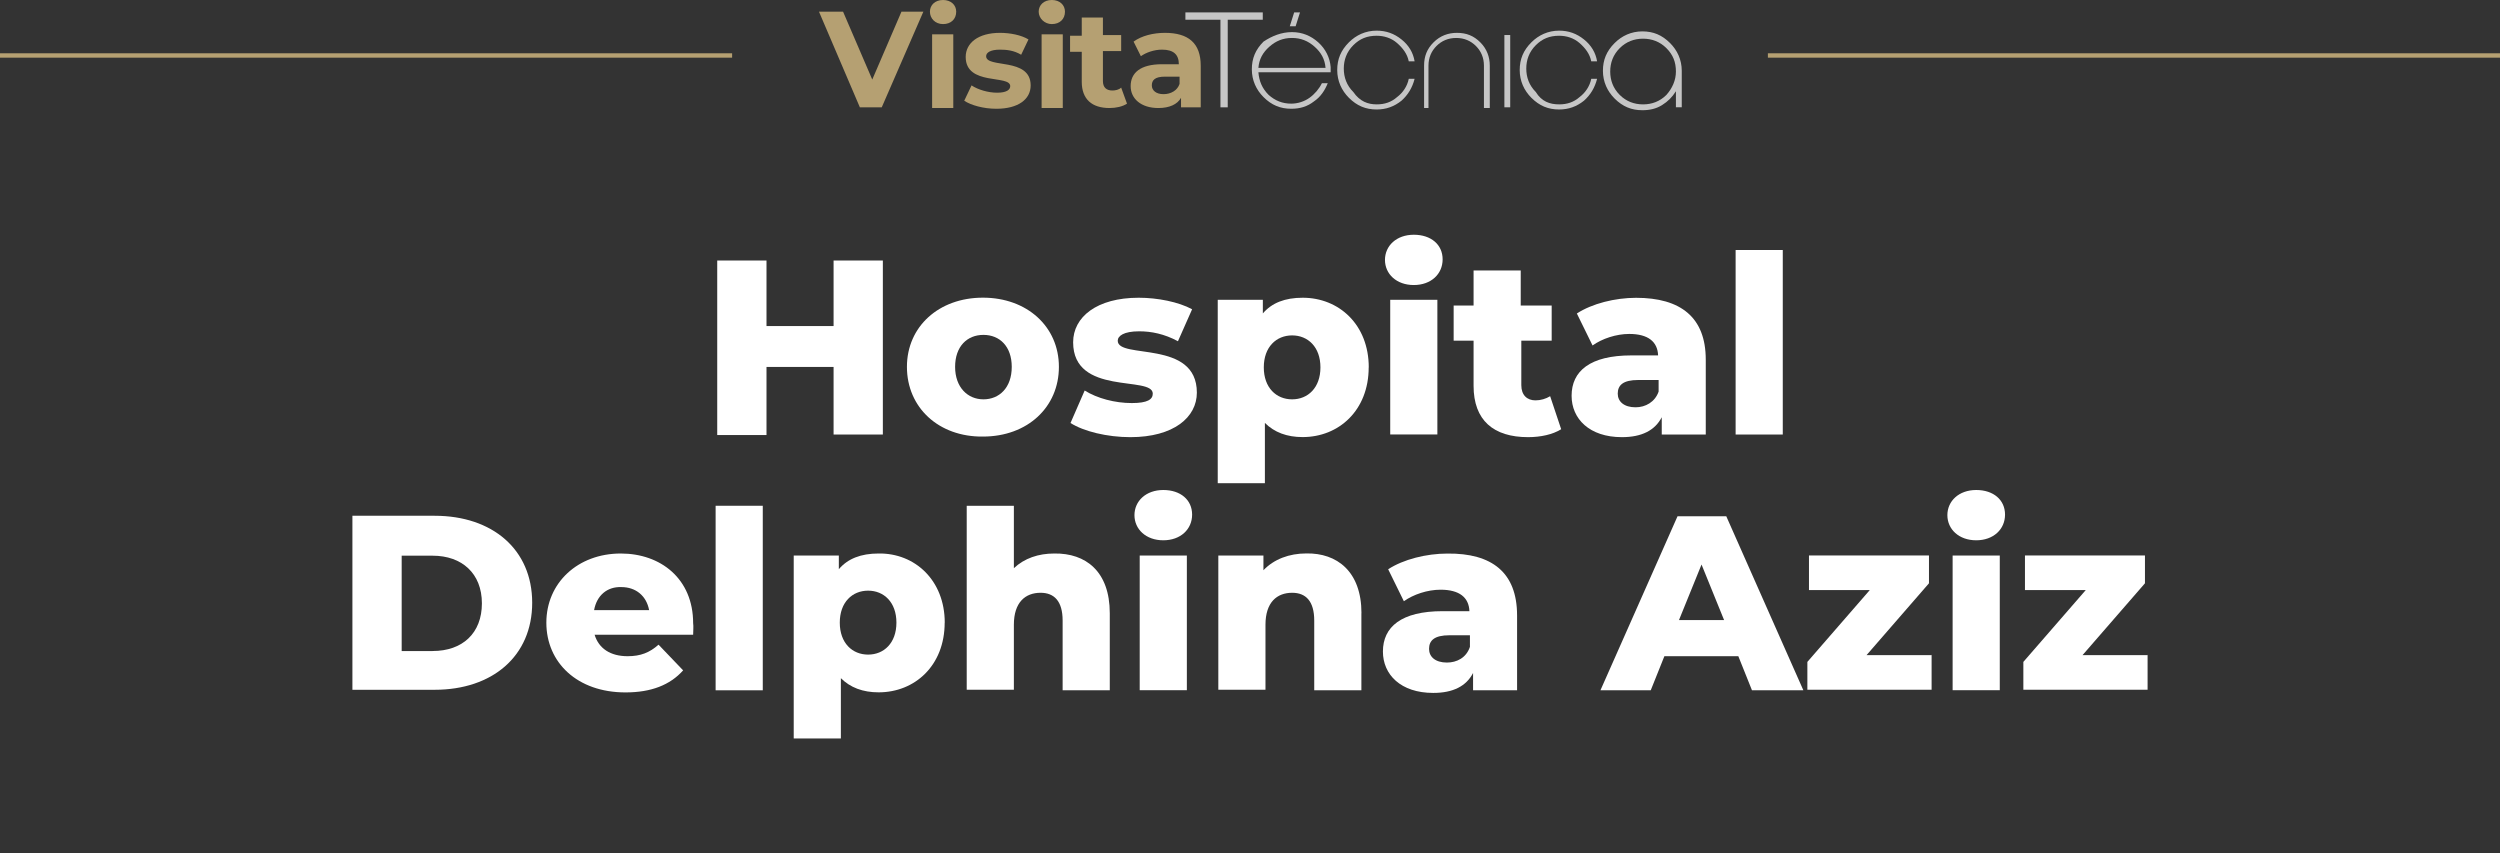 <?xml version="1.0" encoding="UTF-8"?><svg id="Layer_1" xmlns="http://www.w3.org/2000/svg" viewBox="0 0 342.5 116.9"><rect x="0" y="0" width="342.5" height="116.9" fill="#333333" stroke="none"/><defs><style>.cls-1{fill:#c6c6c6;}.cls-1,.cls-2,.cls-3{stroke-width:0px;}.cls-2{fill:#b5a072;}.cls-3{fill:#fff;}</style></defs><rect class="cls-2" x="242.2" y="7.3" width="100.3" height=".6"/><rect class="cls-2" y="7.3" width="100.3" height=".6"/><path class="cls-2" d="m126.5,1.6l-5.7,13.1h-3l-5.6-13.1h3.3l4,9.3,4-9.3s3,0,3,0Z"/><path class="cls-2" d="m127.4,1.6c0-.9.7-1.6,1.8-1.6s1.8.7,1.8,1.6c0,1-.7,1.7-1.8,1.7-1.1,0-1.8-.8-1.8-1.7Zm.3,3.1h2.9v10.1h-2.9s0-10.1,0-10.1Z"/><path class="cls-2" d="m132.1,13.8l1-2.1c.9.6,2.3,1,3.5,1,1.3,0,1.8-.4,1.8-.9,0-1.6-6.1,0-6.1-4,0-1.9,1.7-3.3,4.7-3.3,1.4,0,2.9.3,3.9.9l-1,2.1c-1-.6-2-.7-2.9-.7-1.3,0-1.9.4-1.9.9,0,1.7,6.1.1,6.1,4,0,1.9-1.7,3.2-4.7,3.2-1.8,0-3.5-.5-4.4-1.1Z"/><path class="cls-2" d="m142.3,1.6c0-.9.7-1.6,1.8-1.6s1.8.7,1.8,1.6c0,1-.7,1.7-1.8,1.7-1,0-1.8-.8-1.8-1.7Zm.4,3.1h2.9v10.1h-2.9V4.7Z"/><path class="cls-2" d="m154.4,14.2c-.6.4-1.5.6-2.4.6-2.4,0-3.8-1.2-3.8-3.6v-4.1h-1.6v-2.2h1.6v-2.5h2.9v2.4h2.5v2.2h-2.5v4.1c0,.9.5,1.3,1.3,1.3.4,0,.9-.1,1.2-.4l.8,2.2Z"/><path class="cls-2" d="m164.5,9v5.7h-2.7v-1.3c-.5.9-1.6,1.4-3.1,1.4-2.4,0-3.8-1.3-3.8-3,0-1.8,1.3-3,4.3-3h2.3c0-1.3-.7-2-2.3-2-1.1,0-2.2.4-2.9.9l-1-2c1.1-.8,2.7-1.2,4.3-1.2,3.2,0,4.9,1.4,4.9,4.5Zm-2.9,2.5v-1h-2c-1.4,0-1.8.5-1.8,1.2s.6,1.2,1.6,1.2,1.9-.5,2.2-1.4Z"/><path class="cls-1" d="m173,1.7v1h-4.8v12h-1V2.7h-4.8v-1s10.6,0,10.6,0Z"/><path class="cls-1" d="m177,4.4c1.4,0,2.6.5,3.6,1.4s1.6,2.1,1.7,3.4v.7h-9.9c.1,1.2.5,2.2,1.4,3.1.9.8,1.9,1.2,3.1,1.2.9,0,1.8-.3,2.5-.8s1.3-1.2,1.7-2h.8c-.4,1-1,1.9-1.9,2.5-.9.7-1.9,1-3.1,1-1.5,0-2.7-.5-3.8-1.6-1-1-1.6-2.3-1.6-3.8s.5-2.7,1.6-3.8c1.2-.8,2.5-1.3,3.9-1.3Zm4.6,4.9c-.1-1.2-.6-2.1-1.5-2.9s-1.9-1.2-3.1-1.2-2.2.4-3.1,1.2c-.9.8-1.4,1.7-1.5,2.9,0,0,9.2,0,9.2,0Z"/><path class="cls-1" d="m188.6,14.3c1.1,0,2-.3,2.8-1,.8-.6,1.4-1.5,1.6-2.5h.8c-.3,1.2-.9,2.2-1.8,3-1,.8-2.1,1.2-3.4,1.2-1.5,0-2.7-.5-3.8-1.6-1-1-1.6-2.3-1.6-3.8s.5-2.7,1.6-3.8c1-1,2.3-1.6,3.8-1.6,1.3,0,2.4.4,3.4,1.2s1.6,1.8,1.8,3h-.8c-.2-1-.8-1.8-1.6-2.5s-1.8-1-2.8-1c-1.3,0-2.3.4-3.2,1.3s-1.3,2-1.3,3.2.4,2.3,1.3,3.2c.9,1.3,2,1.7,3.2,1.7Z"/><path class="cls-1" d="m195.1,14.7v-5.7c0-1.3.4-2.3,1.3-3.2.9-.9,2-1.3,3.2-1.3,1.3,0,2.3.4,3.2,1.3s1.3,2,1.3,3.2v5.8h-.8v-5.8c0-1.1-.4-2-1.1-2.7-.7-.7-1.6-1.1-2.7-1.1s-2,.4-2.7,1.1-1.1,1.6-1.1,2.7v5.8h-.6v-.1Z"/><path class="cls-1" d="m206.1,4.8h.8v9.9h-.8V4.8Z"/><path class="cls-1" d="m213.6,14.3c1.1,0,2-.3,2.8-1,.8-.6,1.4-1.5,1.6-2.5h.8c-.3,1.2-.9,2.2-1.8,3-1,.8-2.1,1.2-3.4,1.2-1.5,0-2.7-.5-3.8-1.6-1-1-1.6-2.3-1.6-3.8s.5-2.7,1.6-3.8c1-1,2.3-1.6,3.8-1.6,1.3,0,2.4.4,3.4,1.2s1.6,1.8,1.8,3h-.8c-.2-1-.8-1.8-1.6-2.5s-1.8-1-2.8-1c-1.3,0-2.3.4-3.2,1.3s-1.3,2-1.3,3.2.4,2.3,1.3,3.2c.8,1.3,1.9,1.7,3.2,1.7Z"/><path class="cls-1" d="m229.6,12.5c-.5.8-1.1,1.4-1.9,1.9-.8.5-1.7.7-2.7.7-1.5,0-2.7-.5-3.8-1.6-1-1-1.6-2.3-1.6-3.8s.5-2.7,1.6-3.8c1-1,2.3-1.6,3.8-1.6s2.7.5,3.8,1.6c1,1,1.6,2.3,1.6,3.8v5h-.8v-2.2h0Zm0-2.7c0-1.3-.4-2.3-1.3-3.2-.9-.9-2-1.3-3.2-1.3s-2.3.4-3.2,1.3-1.3,2-1.3,3.2.4,2.3,1.3,3.2c.9.9,2,1.3,3.2,1.3s2.3-.4,3.2-1.3c.8-.9,1.3-2,1.3-3.2Z"/><path class="cls-1" d="m177.3,1.7h.8l-.6,1.9h-.8l.6-1.9Z"/><path class="cls-3" d="m120.95,35.69v23.84h-6.75v-9.26h-9.19v9.33h-6.75v-23.91h6.75v8.98h9.19v-8.98h6.75Z"/><path class="cls-3" d="m124.25,50.26c0-5.53,4.38-9.48,10.41-9.48s10.41,3.95,10.41,9.48-4.31,9.55-10.41,9.55c-6.03.07-10.41-3.95-10.41-9.55Zm14.36,0c0-2.8-1.65-4.38-3.88-4.38s-3.88,1.58-3.88,4.38,1.72,4.45,3.88,4.45,3.88-1.58,3.88-4.45Z"/><path class="cls-3" d="m146.66,57.95l1.94-4.45c1.72,1.08,4.16,1.72,6.46,1.72,2.15,0,2.87-.5,2.87-1.29,0-2.51-10.91.36-10.91-7.04,0-3.45,3.23-6.1,8.98-6.1,2.59,0,5.46.57,7.32,1.58l-1.94,4.38c-1.87-1.01-3.66-1.36-5.31-1.36-2.15,0-2.94.65-2.94,1.29,0,2.59,10.84-.22,10.84,7.11,0,3.37-3.16,6.1-9.12,6.1-3.16,0-6.39-.79-8.19-1.94Z"/><path class="cls-3" d="m187.51,50.33c0,5.89-4.09,9.55-9.05,9.55-2.15,0-3.88-.65-5.17-1.94v8.26h-6.46v-25.13h6.18v1.87c1.22-1.44,3.02-2.15,5.46-2.15,4.95,0,9.05,3.66,9.05,9.55Zm-6.61,0c0-2.8-1.72-4.38-3.88-4.38s-3.88,1.58-3.88,4.38,1.72,4.38,3.88,4.38,3.88-1.58,3.88-4.38Z"/><path class="cls-3" d="m189.74,35.61c0-1.94,1.58-3.45,3.95-3.45s3.95,1.36,3.95,3.37-1.58,3.52-3.95,3.52-3.95-1.51-3.95-3.45Zm.72,5.46h6.46v18.45h-6.46v-18.45Z"/><path class="cls-3" d="m213.87,58.81c-1.15.72-2.8,1.08-4.52,1.08-4.74,0-7.47-2.3-7.47-7.04v-6.18h-2.73v-4.81h2.73v-4.81h6.46v4.81h4.24v4.81h-4.16v6.1c0,1.36.79,2.08,1.94,2.08.72,0,1.44-.22,2.01-.57l1.51,4.52Z"/><path class="cls-3" d="m233.69,49.26v10.27h-6.03v-2.37c-.93,1.8-2.73,2.73-5.46,2.73-4.45,0-6.89-2.51-6.89-5.67,0-3.37,2.51-5.53,8.19-5.53h3.66c-.07-1.87-1.36-2.94-3.95-2.94-1.8,0-3.73.65-5.03,1.58l-2.15-4.38c2.08-1.36,5.24-2.15,8.11-2.15,6.1,0,9.55,2.66,9.55,8.47Zm-6.46,4.38v-1.58h-2.8c-2.08,0-2.8.72-2.8,1.87,0,1.08.86,1.87,2.44,1.87,1.36,0,2.66-.72,3.16-2.15Z"/><path class="cls-3" d="m237.78,34.25h6.46v25.28h-6.46v-25.28Z"/><path class="cls-3" d="m48.28,70.66h11.27c7.9,0,13.36,4.6,13.36,11.92s-5.46,11.92-13.36,11.92h-11.27v-23.84Zm10.99,18.53c4.09,0,6.75-2.44,6.75-6.53s-2.73-6.53-6.75-6.53h-4.24v13.07h4.24Z"/><path class="cls-3" d="m94.96,86.96h-13.5c.57,1.87,2.15,2.94,4.52,2.94,1.8,0,3.02-.5,4.24-1.58l3.37,3.52c-1.8,2.01-4.38,3.02-7.9,3.02-6.61,0-10.84-4.09-10.84-9.55s4.31-9.48,10.2-9.48c5.46,0,9.91,3.45,9.91,9.55.07.43,0,1.08,0,1.58Zm-13.57-3.37h7.54c-.36-1.94-1.8-3.16-3.81-3.16-1.94-.07-3.37,1.15-3.73,3.16Z"/><path class="cls-3" d="m98.04,69.29h6.46v25.28h-6.46v-25.28Z"/><path class="cls-3" d="m129.42,85.3c0,5.89-4.09,9.55-9.05,9.55-2.15,0-3.88-.65-5.17-1.94v8.26h-6.46v-25.06h6.18v1.87c1.22-1.44,3.02-2.15,5.46-2.15,4.95-.07,9.05,3.66,9.05,9.48Zm-6.61,0c0-2.8-1.72-4.38-3.88-4.38s-3.88,1.58-3.88,4.38,1.72,4.38,3.88,4.38,3.88-1.58,3.88-4.38Z"/><path class="cls-3" d="m152.04,84.01v10.56h-6.46v-9.55c0-2.66-1.15-3.81-3.02-3.81-2.08,0-3.66,1.29-3.66,4.38v8.9h-6.46v-25.2h6.46v8.55c1.44-1.36,3.37-2.01,5.53-2.01,4.31-.07,7.61,2.44,7.61,8.19Z"/><path class="cls-3" d="m155.42,70.58c0-1.94,1.58-3.45,3.95-3.45s3.95,1.36,3.95,3.37-1.58,3.52-3.95,3.52-3.95-1.51-3.95-3.45Zm.72,5.53h6.46v18.45h-6.46v-18.45Z"/><path class="cls-3" d="m186.51,84.01v10.56h-6.46v-9.55c0-2.66-1.15-3.81-3.02-3.81-2.08,0-3.66,1.29-3.66,4.38v8.9h-6.46v-18.38h6.18v2.01c1.44-1.51,3.52-2.3,5.89-2.3,4.16-.07,7.54,2.44,7.54,8.19Z"/><path class="cls-3" d="m207.84,84.3v10.27h-6.03v-2.37c-.93,1.8-2.73,2.73-5.46,2.73-4.45,0-6.89-2.51-6.89-5.67,0-3.37,2.51-5.53,8.19-5.53h3.66c-.07-1.87-1.36-2.94-3.95-2.94-1.8,0-3.73.65-5.03,1.58l-2.15-4.38c2.08-1.36,5.24-2.15,8.11-2.15,6.1-.07,9.55,2.59,9.55,8.47Zm-6.46,4.31v-1.58h-2.8c-2.08,0-2.8.72-2.8,1.87,0,1.08.86,1.87,2.44,1.87,1.36,0,2.66-.65,3.16-2.15Z"/><path class="cls-3" d="m238.14,89.9h-10.12l-1.87,4.67h-6.89l10.56-23.84h6.68l10.56,23.84h-7.04l-1.87-4.67Zm-1.94-4.95l-3.09-7.61-3.09,7.61h6.18Z"/><path class="cls-3" d="m264.63,89.68v4.81h-17.02v-3.81l8.55-9.84h-8.33v-4.74h16.44v3.81l-8.55,9.84h8.9v-.07Z"/><path class="cls-3" d="m266.79,70.58c0-1.94,1.58-3.45,3.95-3.45s3.95,1.36,3.95,3.37-1.58,3.52-3.95,3.52-3.95-1.51-3.95-3.45Zm.72,5.53h6.46v18.45h-6.46v-18.45Z"/><path class="cls-3" d="m294.22,89.68v4.81h-17.02v-3.81l8.55-9.84h-8.33v-4.74h16.44v3.81l-8.55,9.84h8.9v-.07Z"/></svg>